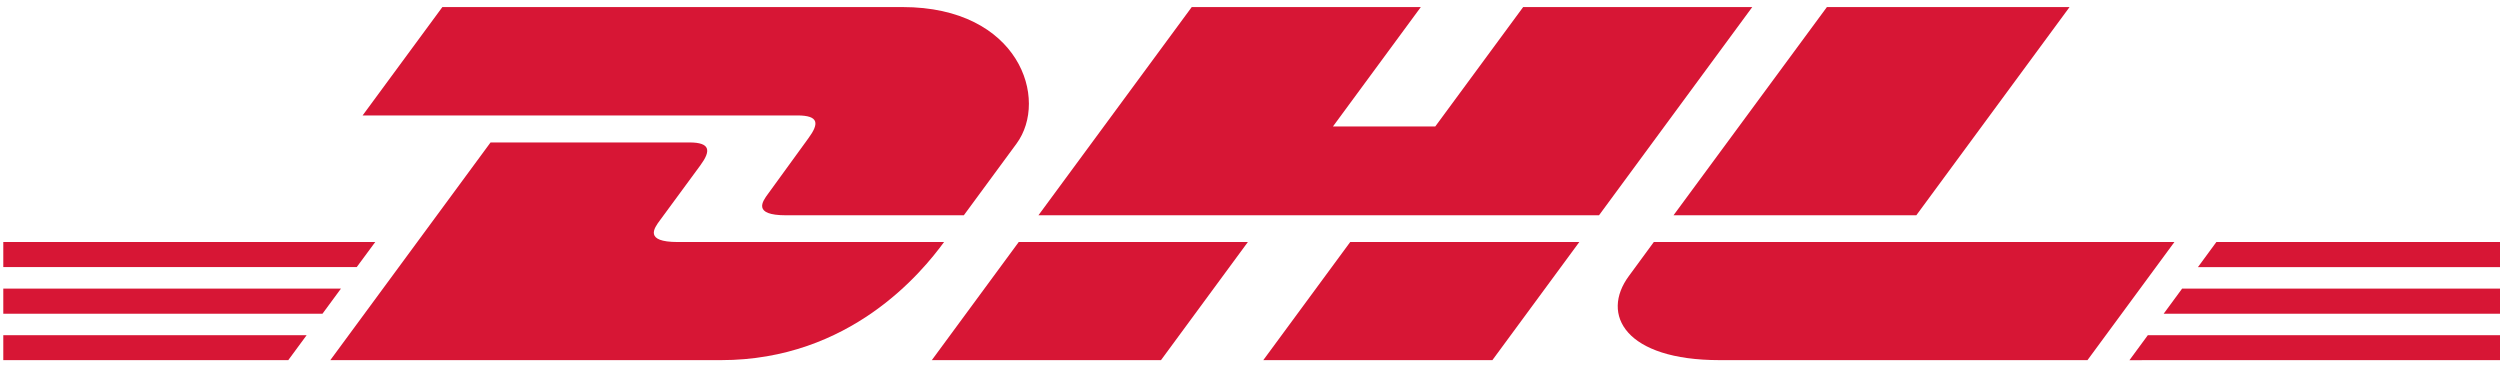 <svg width="177" height="26" viewBox="0 0 177 26" fill="none" xmlns="http://www.w3.org/2000/svg">
<path d="M31.32 0.5L25.673 8.173H56.453C58.009 8.173 57.987 8.766 57.23 9.795C56.456 10.839 55.166 12.66 54.38 13.72C53.981 14.26 53.261 15.242 55.652 15.242H68.239C68.239 15.242 70.269 12.482 71.968 10.172C74.282 7.032 72.168 0.5 63.899 0.5H31.326H31.32Z" fill="#D71635"/>
<path d="M23.387 25.497L34.731 10.085C34.731 10.085 47.305 10.085 48.808 10.085C50.311 10.085 50.342 10.677 49.585 11.706C48.811 12.751 47.499 14.553 46.713 15.613C46.314 16.152 45.59 17.135 47.982 17.135H66.839C65.271 19.283 60.182 25.497 51.05 25.497H23.391H23.387Z" fill="#D71635"/>
<path d="M88.35 17.134L82.198 25.497H65.973C65.973 25.497 72.121 17.134 72.127 17.134H88.353H88.35Z" fill="#D71635"/>
<path d="M113.21 15.242H73.521L84.375 0.5H100.594L94.374 8.953H101.617L107.84 0.5H124.06L113.21 15.242Z" fill="#D71635"/>
<path d="M111.816 17.134L105.661 25.497H89.441C89.441 25.497 95.59 17.134 95.596 17.134H111.819H111.816Z" fill="#D71635"/>
<path d="M0.233 20.434H24.139L22.832 22.211H0.233V20.434Z" fill="#D71635"/>
<path d="M0.233 17.134H26.568L25.258 18.908H0.233V17.134Z" fill="#D71635"/>
<path d="M0.233 23.732H21.71L20.41 25.497H0.233V23.732Z" fill="#D71635"/>
<path d="M177 22.211H153.188L154.494 20.434H177V22.211Z" fill="#D71635"/>
<path d="M177 25.497L150.766 25.5L152.066 23.732H177V25.497Z" fill="#D71635"/>
<path d="M156.92 17.134H177V18.912H155.614L156.92 17.134Z" fill="#D71635"/>
<path d="M146.525 0.5L135.675 15.242H118.485C118.485 15.242 129.339 0.5 129.345 0.5H146.525Z" fill="#D71635"/>
<path d="M117.091 17.134C117.091 17.134 115.906 18.756 115.33 19.535C113.29 22.288 115.093 25.497 121.743 25.497H147.794L153.949 17.134H117.091Z" fill="#D71635"/>
</svg>
